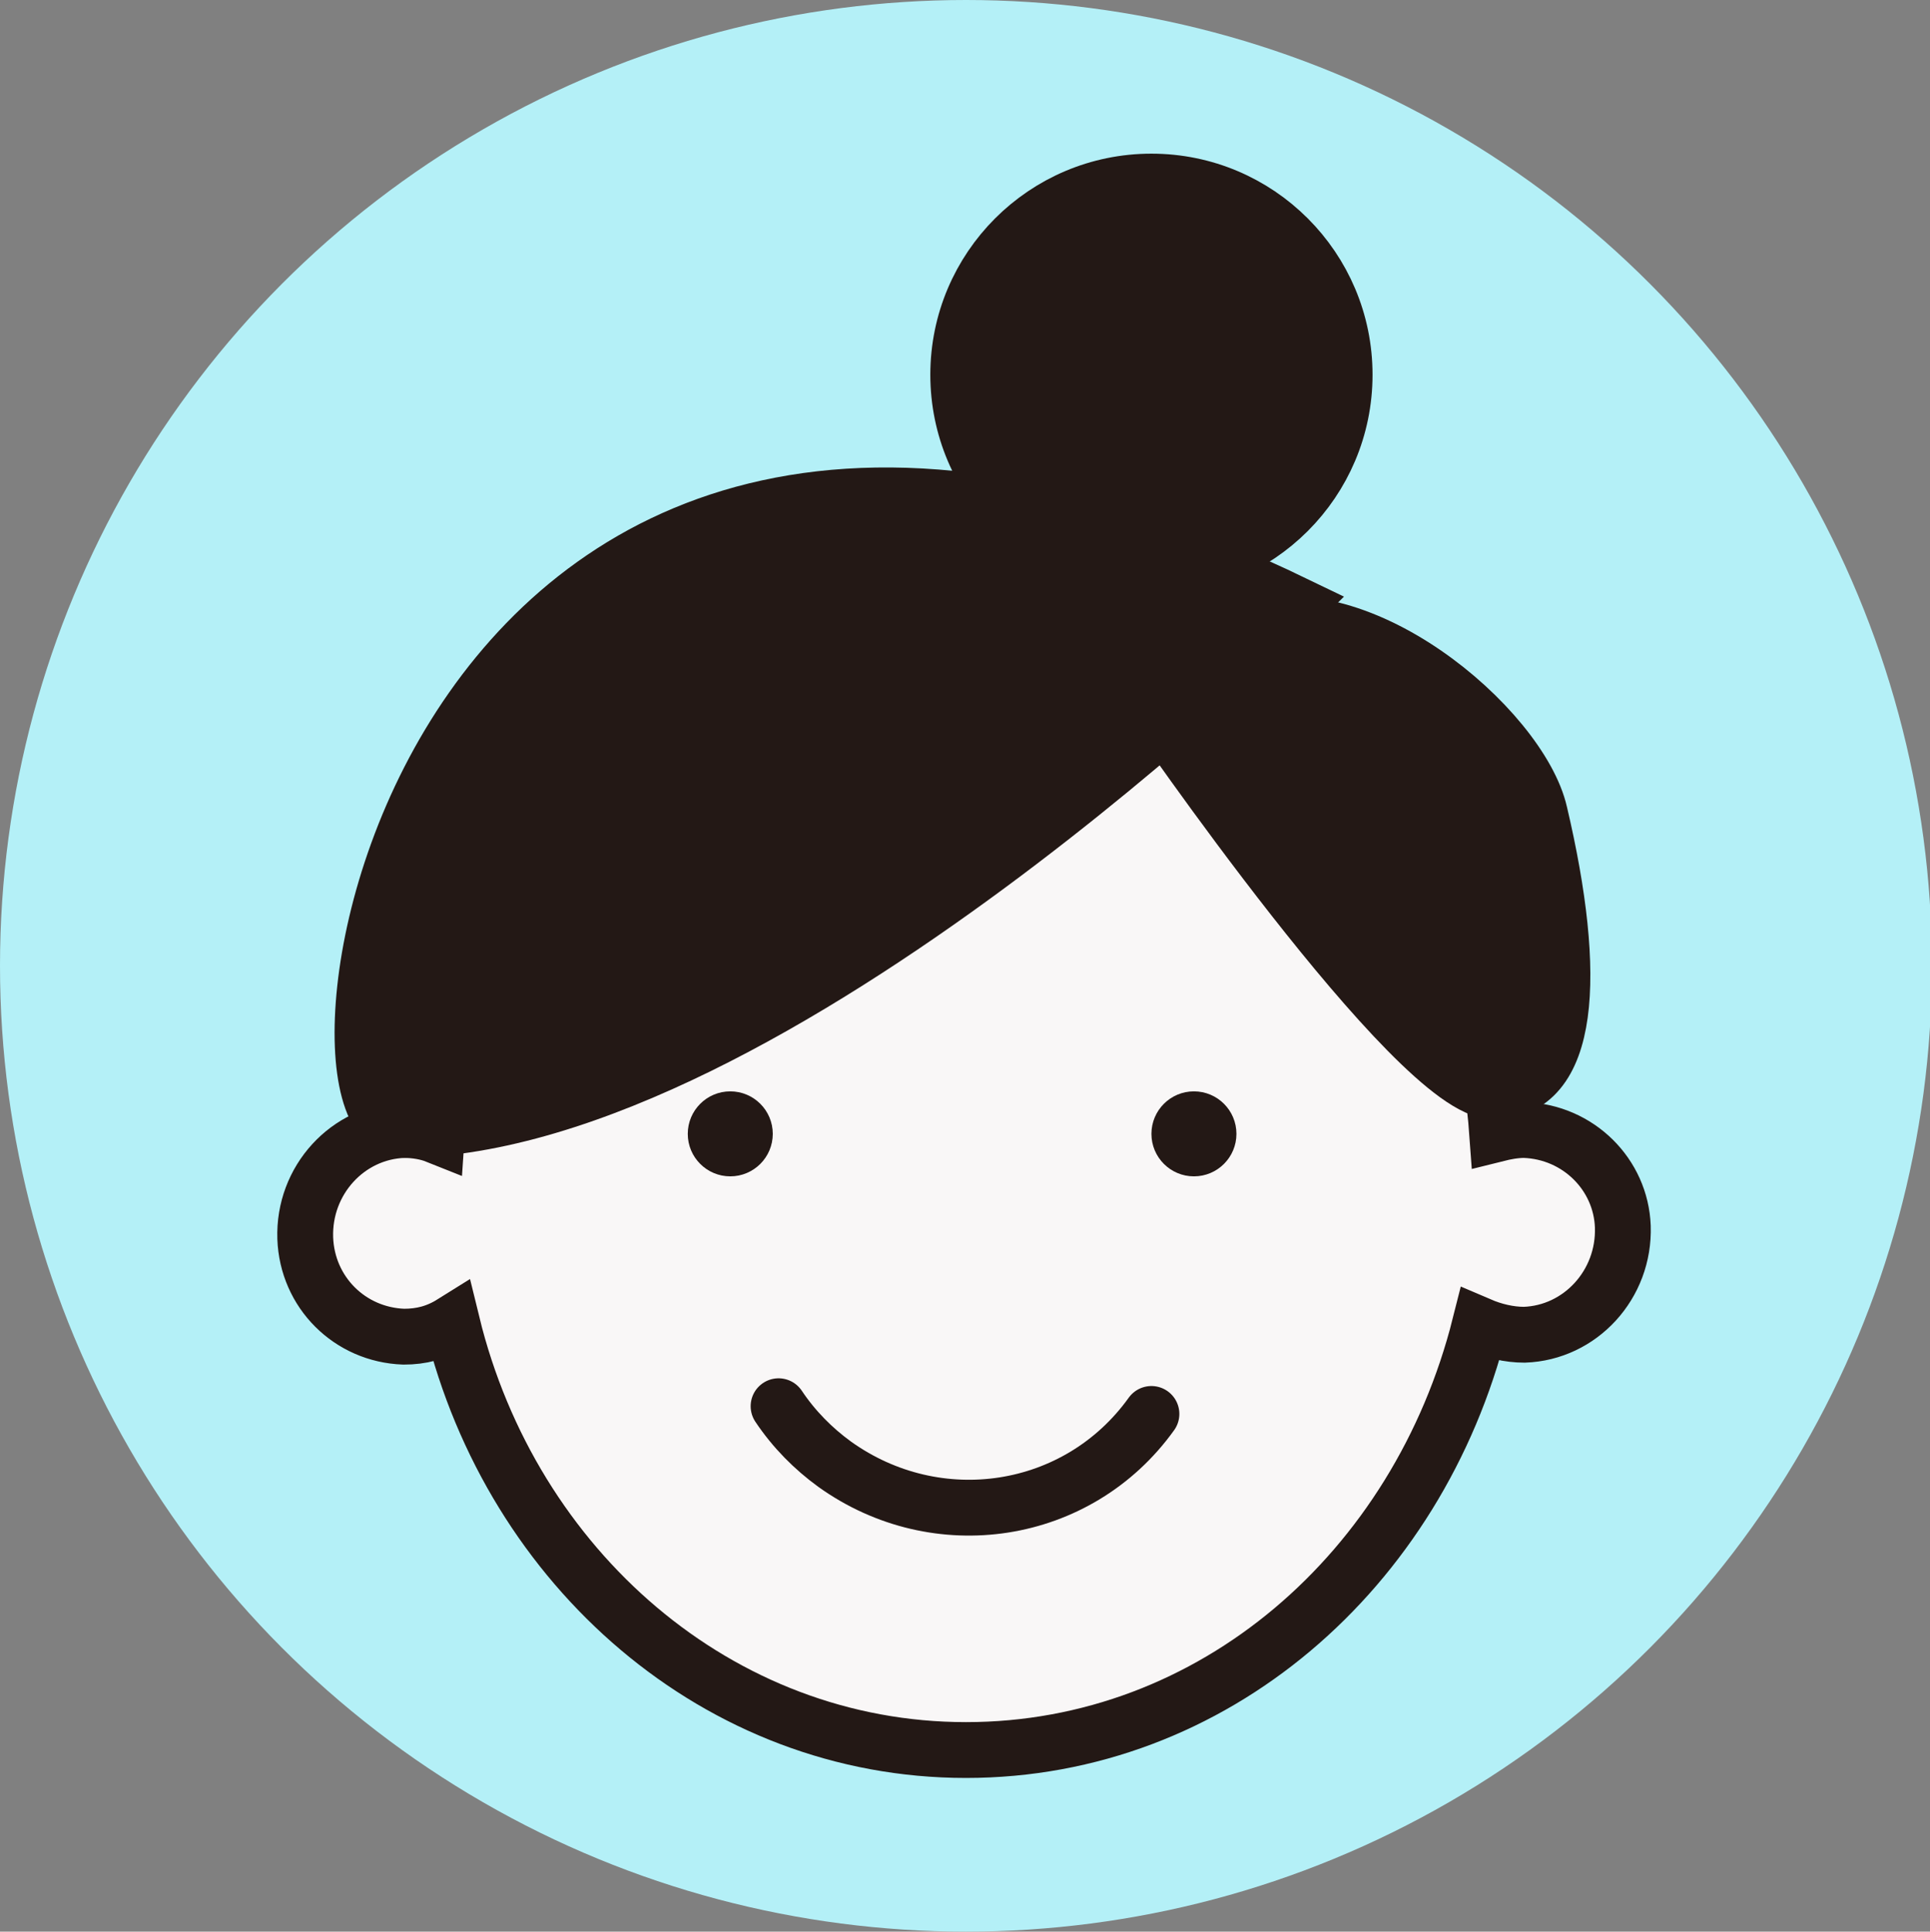 <?xml version="1.0" encoding="utf-8"?>
<!-- Generator: Adobe Illustrator 22.0.1, SVG Export Plug-In . SVG Version: 6.00 Build 0)  -->
<svg version="1.1" xmlns="http://www.w3.org/2000/svg" xmlns:xlink="http://www.w3.org/1999/xlink" x="0px" y="0px"
	 viewBox="0 0 99.9 100" style="enable-background:new 0 0 99.9 100;" xml:space="preserve">
<rect x="0" y="0" width="99.9" height="100" fill="#808080" stroke="none"/>
<style type="text/css">
	.st0{fill:#B4F0F7;}
	.st1{fill:#F9F7F7;stroke:#231815;stroke-width:2.89;stroke-miterlimit:10;}
	.st2{fill:#231815;}
	.st3{fill:none;stroke:#231815;stroke-width:2.89;stroke-linecap:round;stroke-linejoin:round;}
	.st4{fill:#231815;stroke:#231815;stroke-width:2.89;stroke-miterlimit:10;}
</style>
<g id="レイヤー_2">
	<circle class="st0" cx="50" cy="50" r="50"/>
</g>
<g id="レイヤー_1">
	<title>アセット 11 (2)</title>
	<path class="st1" d="M78.9,58.5c-0.5,0-1,0.1-1.4,0.2c-1.1-15.3-12.9-27.4-27.4-27.4S23.6,43.4,22.6,58.8c-0.5-0.2-1.1-0.3-1.7-0.3
		c-2.9,0.1-5.2,2.6-5.1,5.6c0.1,2.8,2.3,5,5.1,5.1c0.9,0,1.7-0.2,2.5-0.7C26.5,81.2,37.2,90.6,50,90.6s23.4-9.3,26.6-22
		c0.7,0.3,1.5,0.5,2.3,0.5c2.9-0.1,5.2-2.6,5.1-5.6C83.9,60.8,81.7,58.6,78.9,58.5L78.9,58.5z"/>
	<circle class="st2" cx="61.8" cy="58.7" r="2.2"/>
	<circle class="st2" cx="37.8" cy="58.7" r="2.2"/>
	<path class="st3" d="M59.6,73.2c-3.8,5.3-11.1,6.4-16.4,2.6c-1.1-0.8-2.1-1.8-2.9-3"/>
	<path class="st4" d="M67.1,31.3c0,0-27.2,27-46.2,27.2C14.2,58.6,21.6,9.3,67.1,31.3z"/>
	<circle class="st4" cx="59.6" cy="19.4" r="10"/>
	<path class="st4" d="M59.6,36.5c0,0,13.7,20,17.7,20s4.4-5.9,2.4-14.4c-1-4.4-9.6-11.8-15.7-9.3S59.6,36.5,59.6,36.5z"/>
</g>
</svg>
